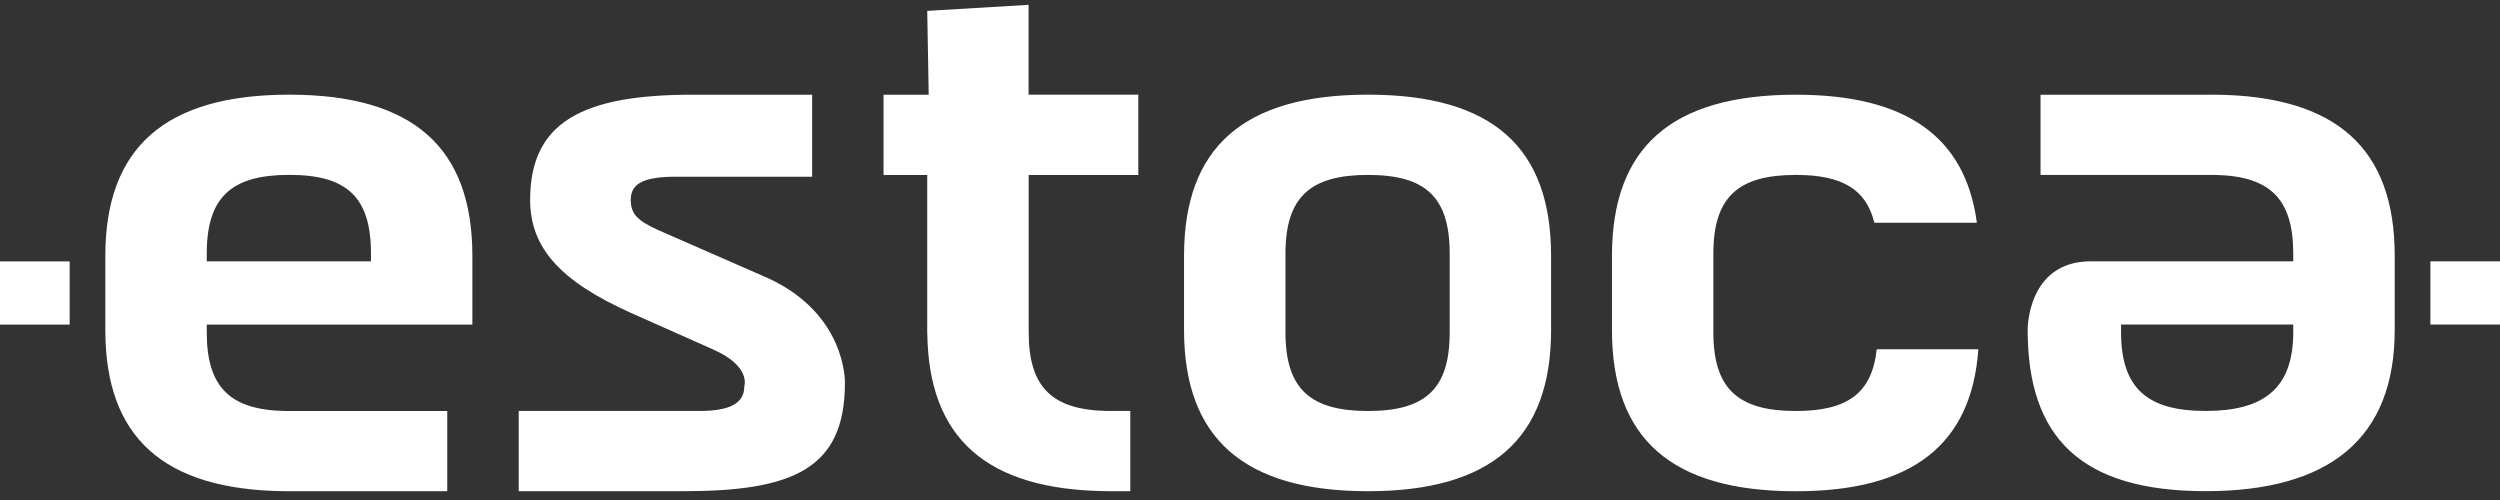 <svg xmlns="http://www.w3.org/2000/svg" width="120" height="24" viewBox="0 0 120 24" fill="none"><rect x="0" y="0" width="120" height="24" fill="#333333" stroke="none"/><g clip-path="url(#clip0_126_7797)"><path d="M24.898 19.726H33.568C35.068 19.726 35.727 19.344 35.727 18.541C35.727 18.541 36.068 17.58 34.227 16.773L30.276 15.015C26.874 13.487 25.447 11.882 25.447 9.59C25.447 5.855 27.971 4.546 33.24 4.546H38.983V8.482H32.471C30.935 8.482 30.276 8.787 30.276 9.59C30.276 10.24 30.568 10.583 31.593 11.043L36.568 13.221C40.661 14.923 40.556 18.38 40.556 18.38C40.556 22.505 38.069 23.578 32.8 23.578H24.898V19.728V19.726ZM56.834 15.841V12.281C56.834 7.087 59.667 4.544 65.662 4.544C71.656 4.544 74.452 7.087 74.452 12.281V15.841C74.452 21.035 71.619 23.578 65.662 23.578C59.704 23.578 56.834 21.035 56.834 15.841ZM65.662 19.728C68.421 19.728 69.585 18.674 69.585 15.951V12.174C69.585 9.45 68.421 8.396 65.662 8.396C62.902 8.396 61.702 9.45 61.702 12.174V15.951C61.702 18.674 62.902 19.728 65.662 19.728ZM54.639 8.396V4.544H49.372V0.232L44.507 0.522L44.578 4.546H42.41V8.399H44.507V15.994H44.511C44.567 21.026 47.34 23.52 53.137 23.576H54.255V19.726H53.137C50.518 19.674 49.377 18.608 49.377 15.951V14.569V8.399H54.643L54.639 8.396ZM90.083 16.762C89.857 18.885 88.666 19.728 86.2 19.728C83.44 19.728 82.241 18.674 82.241 15.951V12.174C82.241 9.45 83.44 8.396 86.2 8.396C88.387 8.396 89.572 9.06 89.969 10.691H94.89C94.338 6.57 91.514 4.546 86.202 4.546C80.208 4.546 77.375 7.089 77.375 12.283V15.844C77.375 21.037 80.208 23.58 86.202 23.58C91.795 23.58 94.635 21.338 94.961 16.764H90.085L90.083 16.762ZM22.674 15.577V12.545V12.281C22.674 7.087 19.841 4.544 13.883 4.544C7.926 4.544 5.056 7.089 5.056 12.283V15.844C5.056 20.979 7.829 23.52 13.684 23.578H21.468V19.728H13.684C11.066 19.677 9.924 18.61 9.924 15.953V15.582H22.674V15.577ZM13.883 8.394C16.643 8.394 17.807 9.448 17.807 12.171V12.543H9.924V12.171C9.924 9.448 11.123 8.394 13.883 8.394ZM0 15.58H3.344V12.547H0V15.58ZM106.316 4.546H97.946V8.396H106.316C108.934 8.448 110.076 9.515 110.076 12.171V12.543H100.361C97.287 12.543 97.328 15.839 97.328 15.839C97.328 21.033 99.914 23.576 105.872 23.576C111.83 23.576 114.946 21.033 114.946 15.839V12.279C114.946 7.143 112.173 4.602 106.318 4.544L106.316 4.546ZM110.076 15.949C110.076 18.672 108.63 19.726 105.87 19.726C103.11 19.726 101.811 18.672 101.811 15.949V15.577H110.076V15.949ZM116.658 12.545V15.577H120.002V12.545H116.658Z" fill="white" style="fill:white;fill:white;fill-opacity:1;"></path></g><defs><clipPath id="clip0_126_7797"><rect width="120" height="23.348" fill="white" style="fill:white;fill:white;fill-opacity:1;" transform="translate(0 0.232)"></rect></clipPath></defs></svg>